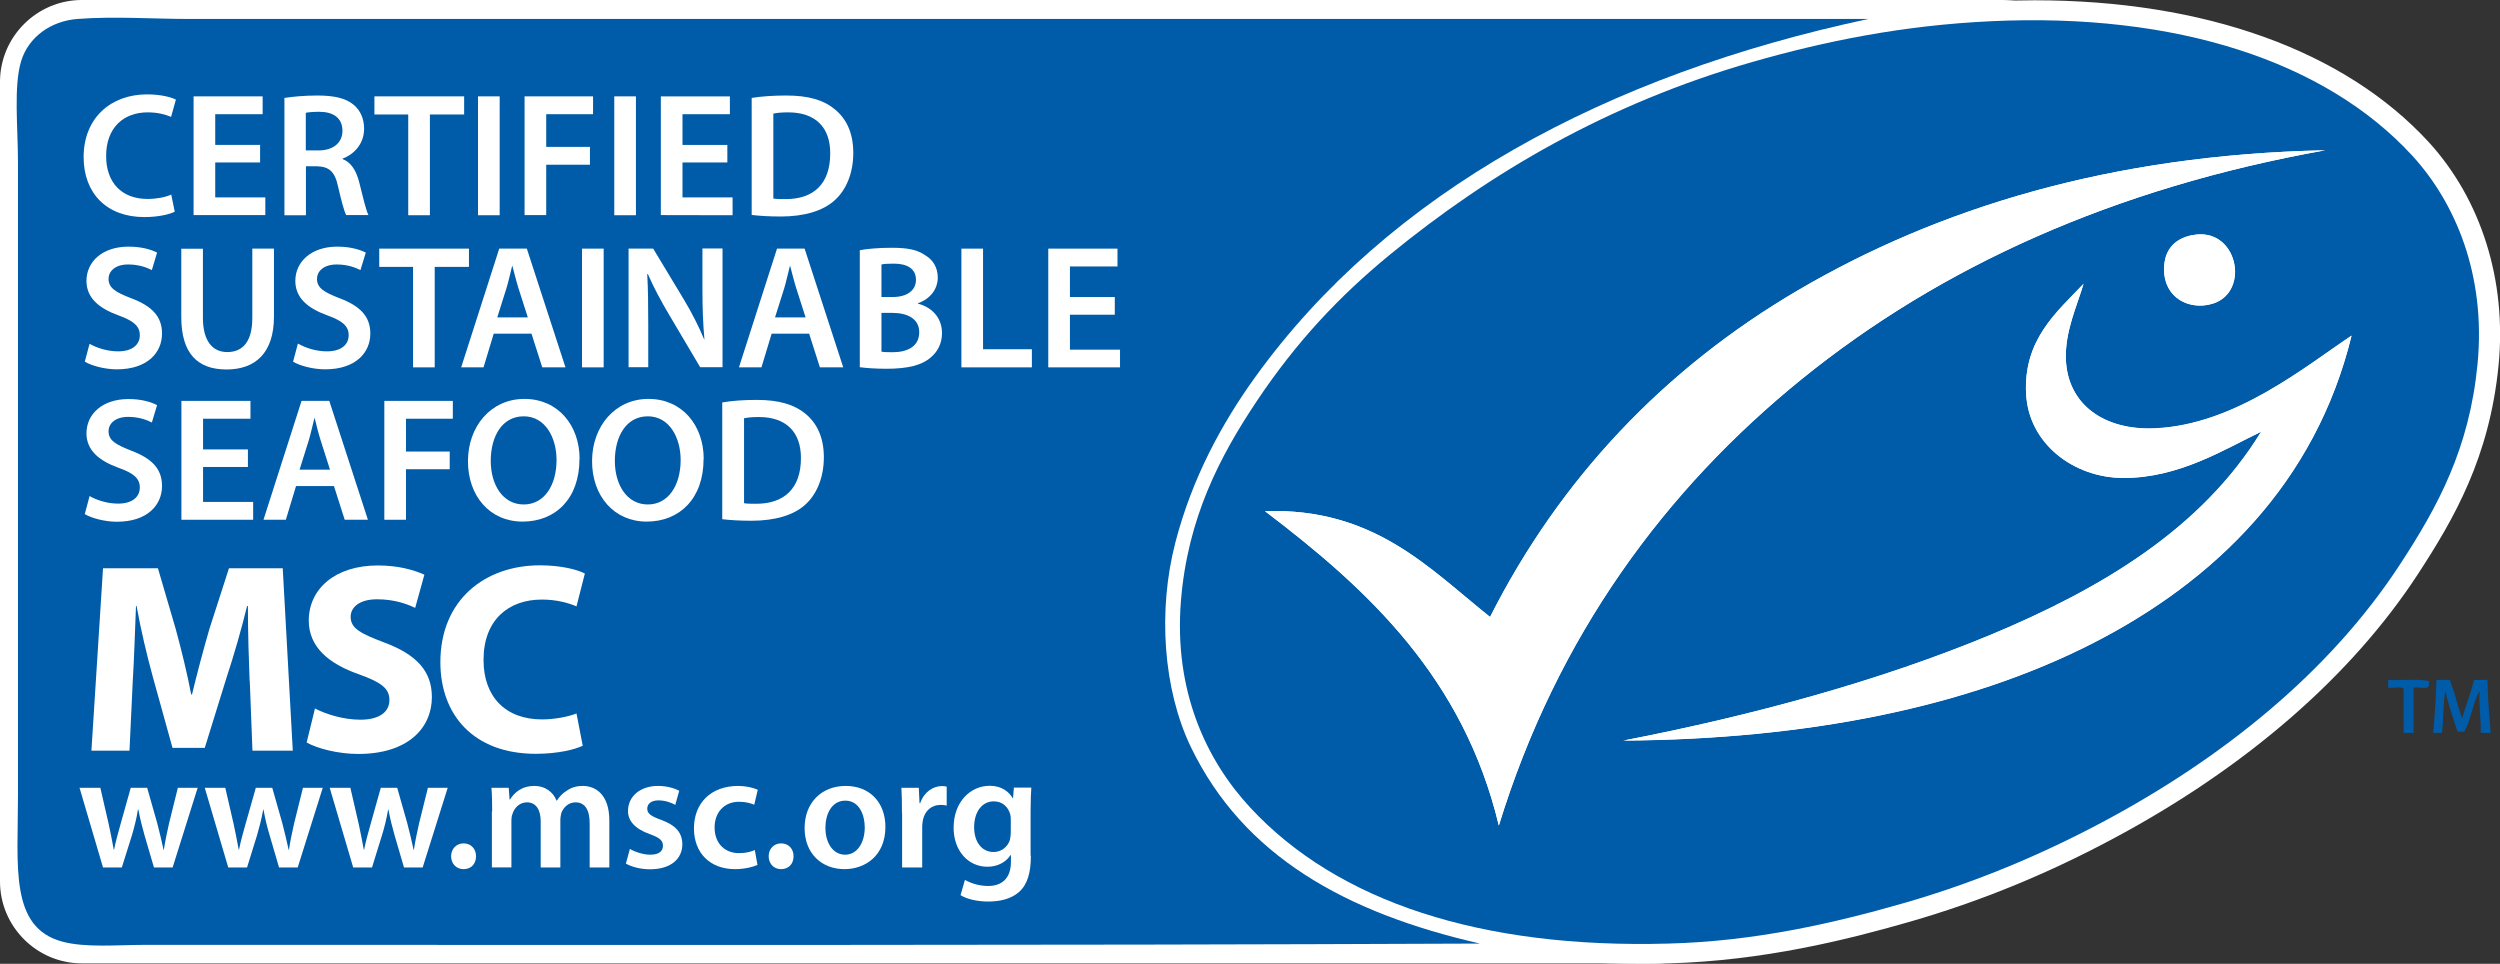 <?xml version="1.0" encoding="UTF-8"?>
<svg id="Capa_2" data-name="Capa 2" xmlns="http://www.w3.org/2000/svg" viewBox="0 0 176.67 68.11">
  <rect x="0" y="0" width="176.67" height="68.11" fill="#333333" stroke="none"/>
  <defs>
    <style>
      .cls-1, .cls-2 {
        fill-rule: evenodd;
      }

      .cls-1, .cls-2, .cls-3 {
        stroke-width: 0px;
      }

      .cls-1, .cls-3 {
        fill: #fff;
      }

      .cls-2 {
        fill: #005ca9;
      }
    </style>
  </defs>
  <g id="Capa_1-2" data-name="Capa 1">
    <g>
      <path class="cls-1" d="M5.79,67.48c-2.86,0-5.19-2.33-5.19-5.2V5.79C.59,2.92,2.92.59,5.79.59h135.7c2.86,0,5.2,2.33,5.2,5.19v.12l-24.37,56.5c-.07,2.81-2.37,5.07-5.2,5.07H5.79Z"/>
      <path class="cls-3" d="M141.49,1.19c2.54,0,4.6,2.06,4.6,4.6l-24.36,56.5c0,2.55-2.06,4.6-4.61,4.6H5.79c-2.54,0-4.6-2.06-4.6-4.6V5.79C1.19,3.24,3.25,1.19,5.79,1.19h135.7M141.49,0H5.79C2.6,0,0,2.6,0,5.79v56.5c0,3.19,2.6,5.79,5.79,5.79h111.33c3.11,0,5.65-2.46,5.79-5.54l24.27-56.29.1-.22v-.24c0-3.19-2.6-5.79-5.79-5.79"/>
      <path class="cls-1" d="M115.87,67.51c-12.45,0-22.2-3.41-28.19-9.87-2.65-2.85-5.69-7.78-5.11-15.13.5-6.3,3.07-10.9,5.52-14.57,2.69-4.03,5.73-7.37,9.54-10.49,8.04-6.59,16.56-11.12,26.03-13.85,6-1.72,11.43-2.65,17.09-2.92,1.02-.05,2.05-.07,3.04-.07,11.86,0,21.59,3.5,27.41,9.84,3.61,3.94,5.35,9.52,4.78,15.3-.63,6.4-3.1,10.66-5.59,14.47-4.67,7.17-12.07,13.59-21.41,18.56-4.66,2.49-9.29,4.37-14.16,5.78-4.41,1.27-10.32,2.74-16.95,2.92-.68.02-1.34.03-2,.03h0Z"/>
      <path class="cls-3" d="M143.78,1.21c11.78,0,21.27,3.43,26.97,9.65,3.02,3.3,5.25,8.44,4.63,14.83-.59,6-2.82,10.1-5.49,14.2-5.05,7.74-12.73,13.85-21.19,18.36-4.37,2.33-8.98,4.27-14.05,5.73-5.11,1.47-10.67,2.73-16.8,2.9-.67.02-1.33.03-1.98.03-12.39,0-21.87-3.35-27.75-9.68-3.21-3.45-5.45-8.38-4.95-14.67.47-5.94,2.78-10.33,5.42-14.28,2.8-4.19,5.86-7.44,9.42-10.36,7.16-5.86,15.53-10.77,25.81-13.73,5.19-1.49,10.73-2.6,16.95-2.9,1.02-.05,2.03-.07,3.01-.07M143.78.02c-1.01,0-2.04.03-3.07.07-5.71.27-11.18,1.21-17.22,2.95-9.55,2.75-18.14,7.31-26.24,13.96-3.86,3.16-6.93,6.54-9.65,10.62-2.49,3.73-5.1,8.41-5.61,14.85-.6,7.56,2.53,12.65,5.26,15.58,6.11,6.58,16.01,10.06,28.63,10.06.66,0,1.34,0,2.02-.03,6.69-.18,12.65-1.67,17.09-2.95,4.91-1.42,9.58-3.32,14.28-5.83,9.42-5.02,16.9-11.51,21.62-18.76,2.52-3.87,5.04-8.2,5.68-14.74.58-5.95-1.22-11.69-4.93-15.75C165.7,3.58,155.81.02,143.78.02"/>
      <path class="cls-2" d="M132.04,1.34c-18.46,3.93-33.92,12.22-43.36,25.34-2.35,3.27-4.43,7.1-5.61,11.62-1.26,4.82-.88,10.41,1.09,14.5,3.71,7.68,10.92,11.71,20.43,13.88-31.8.14-62.19.09-94.19.09-2.13,0-4.34.22-6.01-.23-3.72-1.01-3.12-5.29-3.12-10.3V11.48c0-2.47-.32-5.4.23-7.18.52-1.68,2.09-2.82,3.98-2.96,2.59-.2,5.3,0,7.95,0h118.6Z"/>
      <path class="cls-2" d="M140.69,1.5c13.09-.62,23.65,2.82,29.79,9.51,3,3.28,5.22,8.38,4.6,14.74-.58,5.96-2.8,10.04-5.46,14.11-5.01,7.69-12.65,13.77-21.05,18.24-4.34,2.31-8.92,4.24-13.96,5.7-5.08,1.46-10.61,2.72-16.69,2.88-13.27.37-23.39-2.96-29.55-9.59-3.19-3.43-5.41-8.33-4.92-14.58.47-5.91,2.76-10.27,5.38-14.19,2.78-4.16,5.82-7.39,9.35-10.29,7.11-5.83,15.43-10.71,25.65-13.65,5.16-1.48,10.66-2.59,16.85-2.88M127.05,20.52c-9.44,5.54-16.8,13.3-21.75,23.08-4.32-3.44-8.18-7.73-15.91-7.48,7.34,5.57,14.03,11.8,16.53,22.22,4.1-13.36,11.76-23.75,21.44-31.58,9.78-7.91,22.04-13.48,36.96-16.14-15.19.32-27.39,4.11-37.27,9.9M152.93,19.04c0,2.02,1.79,2.92,3.43,2.42,2.72-.84,1.73-5.53-1.48-4.83-1.19.25-1.95,1.01-1.95,2.41M143.19,27.85c.18,3.48,3.33,5.91,6.86,5.93,3.95.01,7.19-2.05,9.75-3.27-4.21,6.88-11.32,11.1-19.11,14.35-7.85,3.27-16.78,5.7-25.97,7.48,13.04-.09,24.33-2.37,33.14-6.86,8.63-4.4,15.78-11.34,18.32-21.75-3.31,2.2-8.24,6.3-13.88,6.55-3.59.16-6.21-1.68-6.31-4.91-.06-1.95.78-3.74,1.25-5.31-1.88,2-4.26,3.93-4.06,7.8"/>
      <path class="cls-1" d="M164.32,10.62c-14.93,2.67-27.18,8.23-36.96,16.14-9.68,7.83-17.34,18.21-21.44,31.58-2.5-10.42-9.18-16.65-16.53-22.22,7.73-.24,11.6,4.05,15.91,7.48,4.95-9.78,12.31-17.54,21.75-23.08,9.88-5.8,22.08-9.58,37.27-9.9"/>
      <path class="cls-1" d="M154.89,16.63c3.22-.69,4.2,3.99,1.48,4.83-1.64.5-3.44-.4-3.44-2.42,0-1.41.76-2.16,1.95-2.42"/>
      <path class="cls-1" d="M147.24,20.05c-.46,1.57-1.31,3.35-1.25,5.3.1,3.23,2.72,5.08,6.31,4.91,5.65-.26,10.57-4.34,13.88-6.55-2.55,10.41-9.68,17.35-18.32,21.75-8.81,4.49-20.1,6.78-33.14,6.87,9.18-1.78,18.11-4.22,25.97-7.48,7.78-3.25,14.89-7.47,19.1-14.35-2.55,1.22-5.8,3.29-9.75,3.27-3.53,0-6.69-2.45-6.86-5.92-.2-3.87,2.17-5.8,4.06-7.8"/>
      <path class="cls-2" d="M168.77,48.05c.93.05,2.07-.1,2.88.08v.31c-.08.34-.76.06-1.09.16v3.19h-.7v-3.12c-.21-.18-.75-.03-1.09-.07v-.55Z"/>
      <path class="cls-2" d="M172.19,48.05h.94c.32.88.56,1.83.86,2.73.27-.92.61-1.78.85-2.73h.94c.03,1.3.13,2.52.23,3.74h-.7c.02-1.04-.14-1.89-.08-2.96-.49.84-.6,2.05-1.09,2.88h-.47c-.29-.95-.64-1.85-.86-2.88-.17.89-.12,2.01-.24,2.96h-.62c.11-1.21.19-2.46.23-3.74"/>
      <g>
        <path class="cls-3" d="M7.09,55.67l.59,2.56c.13.6.25,1.21.36,1.82h.02c.12-.61.3-1.24.46-1.81l.72-2.57h1.16l.71,2.5c.17.66.32,1.27.45,1.89h.02c.09-.61.22-1.23.37-1.89l.62-2.5h1.4l-1.77,5.63h-1.32l-.67-2.29c-.17-.59-.3-1.12-.43-1.8h-.03c-.11.69-.26,1.24-.42,1.8l-.72,2.29h-1.33l-1.66-5.63h1.45Z"/>
        <path class="cls-3" d="M15.92,55.67l.59,2.56c.13.6.25,1.21.36,1.82h.02c.12-.61.3-1.24.46-1.81l.73-2.57h1.16l.71,2.5c.17.66.32,1.27.45,1.89h.02c.09-.61.22-1.23.37-1.89l.62-2.5h1.4l-1.77,5.63h-1.32l-.67-2.29c-.18-.59-.3-1.12-.43-1.8h-.02c-.12.69-.27,1.24-.43,1.8l-.71,2.29h-1.33l-1.66-5.63h1.45Z"/>
        <path class="cls-3" d="M24.76,55.67l.59,2.56c.13.6.25,1.21.36,1.82h.02c.12-.61.3-1.24.46-1.81l.72-2.57h1.16l.71,2.5c.17.66.32,1.27.45,1.89h.02c.09-.61.22-1.23.37-1.89l.62-2.5h1.4l-1.77,5.63h-1.32l-.67-2.29c-.17-.59-.3-1.12-.43-1.8h-.02c-.12.69-.26,1.24-.43,1.8l-.71,2.29h-1.33l-1.66-5.63h1.45Z"/>
        <path class="cls-3" d="M32.75,61.42c-.51,0-.87-.39-.87-.91s.37-.91.88-.91.88.37.88.91-.34.91-.88.91h-.01Z"/>
        <path class="cls-3" d="M34.78,57.35c0-.65-.01-1.19-.05-1.68h1.22l.06.83h.03c.28-.44.78-.96,1.73-.96.74,0,1.32.42,1.56,1.04h.02c.2-.31.43-.54.7-.7.31-.22.67-.34,1.13-.34.94,0,1.88.64,1.88,2.44v3.32h-1.39v-3.11c0-.94-.32-1.49-1-1.49-.49,0-.85.35-1,.75-.03.14-.07.32-.07.48v3.37h-1.39v-3.26c0-.78-.31-1.34-.97-1.34-.54,0-.9.41-1.02.81-.06.14-.08.3-.08.46v3.33h-1.38v-3.95Z"/>
        <path class="cls-3" d="M44.51,59.99c.33.2.93.41,1.44.41.63,0,.9-.26.9-.63s-.23-.57-.92-.82c-1.09-.38-1.56-.98-1.55-1.64,0-1,.82-1.77,2.13-1.77.62,0,1.16.17,1.49.34l-.28,1c-.24-.14-.69-.32-1.19-.32s-.79.24-.79.59.27.53.98.79c1.02.37,1.49.89,1.5,1.72,0,1.02-.8,1.77-2.28,1.77-.68,0-1.3-.17-1.71-.4l.28-1.03Z"/>
        <path class="cls-3" d="M53.53,61.12c-.3.14-.89.3-1.59.3-1.75,0-2.9-1.13-2.9-2.88s1.16-3,3.13-3c.52,0,1.05.12,1.38.27l-.25,1.06c-.23-.1-.57-.21-1.08-.21-1.08,0-1.73.8-1.72,1.82,0,1.15.75,1.81,1.72,1.81.5,0,.85-.1,1.12-.22l.19,1.05Z"/>
        <path class="cls-3" d="M55.19,61.42c-.51,0-.87-.39-.87-.91s.37-.91.88-.91.88.37.88.91-.35.91-.88.91h0Z"/>
        <path class="cls-3" d="M58.33,58.49c0,1.08.53,1.91,1.4,1.91.81,0,1.38-.8,1.38-1.93,0-.88-.39-1.89-1.37-1.89s-1.41.97-1.41,1.91M62.57,58.43c0,2.07-1.46,2.99-2.89,2.99-1.6,0-2.82-1.09-2.82-2.9s1.21-2.98,2.91-2.98,2.8,1.18,2.8,2.89"/>
        <path class="cls-3" d="M63.74,57.48c0-.76-.01-1.3-.04-1.81h1.23l.05,1.08h.05c.28-.8.93-1.2,1.53-1.2.14,0,.22.01.34.04v1.34c-.12-.03-.24-.05-.41-.05-.69,0-1.14.44-1.27,1.07-.02.13-.05.28-.05.44v2.91h-1.42v-3.82Z"/>
        <path class="cls-3" d="M71.43,57.92c0-.13-.01-.27-.04-.38-.15-.52-.55-.91-1.16-.91-.8,0-1.39.69-1.39,1.84,0,.96.49,1.74,1.38,1.74.53,0,.99-.35,1.15-.86.03-.15.06-.34.06-.5v-.91ZM72.85,60.48c0,1.18-.24,2.02-.83,2.55-.59.52-1.4.68-2.18.68-.72,0-1.48-.15-1.96-.45l.31-1.08c.36.21.96.43,1.64.43.92,0,1.61-.49,1.61-1.7v-.49h-.02c-.32.49-.9.83-1.64.83-1.39,0-2.39-1.16-2.39-2.75,0-1.85,1.2-2.97,2.55-2.97.85,0,1.36.42,1.63.88h.02l.06-.75h1.23c-.02.39-.05.85-.05,1.62v3.19Z"/>
        <path class="cls-3" d="M17.64,48.13c-.06-1.55-.12-3.42-.12-5.3h-.06c-.4,1.64-.93,3.48-1.43,4.99l-1.56,5.03h-2.28l-1.38-4.98c-.42-1.53-.86-3.37-1.16-5.05h-.04c-.07,1.74-.13,3.73-.23,5.34l-.23,4.89h-2.69l.82-12.89h3.88l1.26,4.3c.4,1.47.8,3.1,1.09,4.61h.06c.36-1.49.81-3.19,1.23-4.63l1.38-4.28h3.8l.71,12.89h-2.85l-.19-4.93Z"/>
        <path class="cls-3" d="M22.24,50.06c.78.4,1.99.8,3.23.8,1.34,0,2.05-.55,2.05-1.39s-.61-1.26-2.16-1.82c-2.14-.75-3.54-1.93-3.54-3.8,0-2.21,1.84-3.89,4.88-3.89,1.45,0,2.52.31,3.29.65l-.65,2.35c-.51-.25-1.43-.61-2.69-.61s-1.87.57-1.87,1.24c0,.83.73,1.19,2.39,1.82,2.28.85,3.35,2.03,3.35,3.85,0,2.16-1.66,4.02-5.2,4.02-1.47,0-2.93-.4-3.65-.81l.59-2.41Z"/>
        <path class="cls-3" d="M41.18,52.7c-.54.26-1.74.57-3.31.57-4.45,0-6.75-2.8-6.75-6.47,0-4.4,3.14-6.85,7.04-6.85,1.51,0,2.66.31,3.17.58l-.59,2.32c-.59-.25-1.42-.48-2.45-.48-2.32,0-4.12,1.4-4.12,4.27,0,2.58,1.53,4.2,4.14,4.2.88,0,1.85-.19,2.43-.42l.44,2.28Z"/>
        <path class="cls-3" d="M12.37,14.95c-.36.19-1.16.39-2.17.39-2.67,0-4.29-1.69-4.29-4.24,0-2.76,1.92-4.43,4.48-4.43,1.01,0,1.73.21,2.04.37l-.34,1.22c-.4-.17-.95-.32-1.65-.32-1.7,0-2.94,1.07-2.94,3.09,0,1.85,1.08,3.03,2.93,3.03.62,0,1.27-.12,1.67-.31l.25,1.21Z"/>
        <polygon class="cls-3" points="18.38 11.48 15.21 11.48 15.21 13.95 18.75 13.95 18.75 15.2 13.68 15.2 13.68 6.81 18.56 6.81 18.56 8.07 15.21 8.07 15.21 10.24 18.38 10.24 18.38 11.48"/>
        <path class="cls-3" d="M21.61,10.63h.91c1.03,0,1.68-.55,1.68-1.38,0-.92-.65-1.35-1.64-1.35-.49,0-.8.04-.95.07v2.65ZM20.1,6.92c.57-.09,1.43-.17,2.32-.17,1.21,0,2.03.19,2.59.67.46.39.72.97.72,1.68,0,1.09-.74,1.82-1.52,2.11v.03c.6.23.96.81,1.17,1.62.26,1.05.49,2.02.66,2.34h-1.58c-.13-.25-.32-.94-.56-1.98-.23-1.1-.64-1.45-1.51-1.47h-.77v3.46h-1.52V6.92Z"/>
        <polygon class="cls-3" points="28.85 8.09 26.46 8.09 26.46 6.81 32.8 6.81 32.8 8.09 30.38 8.09 30.38 15.21 28.85 15.21 28.85 8.09"/>
        <rect class="cls-3" x="33.78" y="6.81" width="1.53" height="8.4"/>
        <polygon class="cls-3" points="37.07 6.81 41.91 6.81 41.91 8.07 38.6 8.07 38.6 10.38 41.69 10.38 41.69 11.64 38.6 11.64 38.6 15.2 37.07 15.2 37.07 6.81"/>
        <rect class="cls-3" x="43.41" y="6.81" width="1.53" height="8.4"/>
        <polygon class="cls-3" points="51.4 11.48 48.23 11.48 48.23 13.95 51.77 13.95 51.77 15.21 46.7 15.2 46.7 6.81 51.58 6.81 51.58 8.07 48.23 8.07 48.23 10.24 51.4 10.24 51.4 11.48"/>
        <path class="cls-3" d="M54.65,14.03c.21.04.54.04.85.04,2,.01,3.17-1.08,3.17-3.22.01-1.86-1.05-2.91-2.97-2.91-.49,0-.84.04-1.05.09v6ZM53.12,6.92c.67-.11,1.53-.17,2.44-.17,1.57,0,2.65.32,3.43.97.81.66,1.31,1.65,1.31,3.09s-.51,2.62-1.31,3.34c-.83.76-2.17,1.15-3.8,1.15-.9,0-1.57-.05-2.07-.11V6.92Z"/>
        <path class="cls-3" d="M6.32,24.29c.5.29,1.25.54,2.03.54.98,0,1.53-.46,1.53-1.14,0-.64-.43-1.01-1.5-1.4-1.38-.5-2.27-1.23-2.27-2.44,0-1.37,1.14-2.42,2.97-2.42.91,0,1.58.2,2.02.42l-.37,1.24c-.3-.16-.88-.4-1.67-.4-.97,0-1.39.52-1.39,1.01,0,.65.49.95,1.61,1.38,1.46.55,2.17,1.29,2.17,2.49,0,1.34-1.02,2.53-3.19,2.53-.88,0-1.8-.26-2.27-.54l.34-1.27Z"/>
        <path class="cls-3" d="M14.34,17.57v4.9c0,1.64.69,2.41,1.72,2.41,1.11,0,1.77-.76,1.77-2.41v-4.9h1.53v4.8c0,2.59-1.33,3.74-3.35,3.74s-3.2-1.09-3.2-3.72v-4.81h1.53Z"/>
        <path class="cls-3" d="M21.08,24.29c.5.29,1.24.54,2.03.54.98,0,1.53-.46,1.53-1.14,0-.64-.42-1.01-1.5-1.4-1.38-.5-2.27-1.23-2.27-2.44,0-1.37,1.15-2.42,2.96-2.42.91,0,1.58.2,2.02.42l-.38,1.24c-.3-.16-.88-.4-1.67-.4-.97,0-1.4.52-1.4,1.01,0,.65.49.95,1.61,1.38,1.45.55,2.16,1.29,2.16,2.49,0,1.34-1.02,2.53-3.19,2.53-.88,0-1.81-.26-2.27-.54l.34-1.27Z"/>
        <polygon class="cls-3" points="29.19 18.86 26.8 18.86 26.8 17.57 33.14 17.57 33.14 18.86 30.72 18.86 30.72 25.96 29.19 25.96 29.19 18.86"/>
        <path class="cls-3" d="M37.3,22.43l-.66-2.06c-.16-.51-.3-1.09-.43-1.57h-.02c-.12.49-.25,1.07-.4,1.57l-.65,2.06h2.15ZM34.89,23.58l-.72,2.38h-1.58l2.69-8.39h1.95l2.73,8.39h-1.64l-.76-2.38h-2.66Z"/>
        <rect class="cls-3" x="41.13" y="17.57" width="1.53" height="8.39"/>
        <path class="cls-3" d="M44.42,25.96v-8.39h1.74l2.17,3.6c.56.93,1.05,1.9,1.43,2.81h.02c-.1-1.12-.14-2.21-.14-3.49v-2.93h1.42v8.39h-1.58l-2.19-3.7c-.54-.91-1.1-1.94-1.51-2.89l-.04.02c.06,1.08.07,2.19.07,3.57v3h-1.4Z"/>
        <path class="cls-3" d="M56.93,22.43l-.66-2.06c-.16-.51-.3-1.09-.43-1.57h-.02c-.13.49-.25,1.07-.4,1.57l-.65,2.06h2.15ZM54.53,23.58l-.72,2.38h-1.59l2.69-8.39h1.95l2.73,8.39h-1.65l-.76-2.38h-2.67Z"/>
        <path class="cls-3" d="M62.29,24.85c.2.04.46.04.81.04.98,0,1.86-.38,1.86-1.41,0-.97-.85-1.37-1.91-1.37h-.76v2.74ZM62.29,20.99h.79c1.06,0,1.65-.5,1.65-1.21,0-.78-.6-1.15-1.57-1.15-.45,0-.71.02-.87.06v2.29ZM60.77,17.68c.49-.1,1.37-.17,2.23-.17,1.13,0,1.83.13,2.4.54.53.31.87.86.87,1.56,0,.78-.48,1.49-1.4,1.82v.03c.89.22,1.7.92,1.7,2.08,0,.75-.33,1.34-.81,1.73-.6.53-1.59.79-3.12.79-.84,0-1.49-.06-1.88-.11v-8.26Z"/>
        <polygon class="cls-3" points="67.94 17.57 69.47 17.57 69.47 24.68 72.92 24.68 72.92 25.96 67.94 25.96 67.94 17.57"/>
        <polygon class="cls-3" points="78.78 22.24 75.61 22.24 75.61 24.71 79.15 24.71 79.15 25.96 74.08 25.96 74.08 17.57 78.97 17.57 78.97 18.83 75.61 18.83 75.61 20.99 78.78 20.99 78.78 22.24"/>
        <path class="cls-3" d="M6.32,35.05c.5.29,1.25.54,2.03.54.98,0,1.53-.46,1.53-1.14,0-.64-.43-1.01-1.5-1.39-1.38-.5-2.27-1.24-2.27-2.44,0-1.37,1.14-2.42,2.97-2.42.91,0,1.58.2,2.02.43l-.37,1.23c-.3-.16-.88-.4-1.67-.4-.97,0-1.39.52-1.39,1.01,0,.65.49.94,1.61,1.38,1.46.55,2.17,1.29,2.17,2.49,0,1.34-1.02,2.53-3.19,2.53-.88,0-1.8-.26-2.27-.54l.34-1.27Z"/>
        <polygon class="cls-3" points="17.52 33 14.35 33 14.35 35.47 17.89 35.47 17.89 36.73 12.82 36.73 12.82 28.33 17.7 28.33 17.7 29.59 14.35 29.59 14.35 31.76 17.52 31.76 17.52 33"/>
        <path class="cls-3" d="M23.32,33.19l-.66-2.07c-.16-.51-.3-1.08-.42-1.57h-.02c-.13.49-.25,1.07-.4,1.57l-.65,2.07h2.15ZM20.92,34.35l-.72,2.38h-1.58l2.69-8.4h1.96l2.73,8.4h-1.64l-.76-2.38h-2.66Z"/>
        <polygon class="cls-3" points="27.16 28.33 32 28.33 32 29.59 28.69 29.59 28.69 31.91 31.78 31.91 31.78 33.16 28.69 33.16 28.69 36.73 27.16 36.73 27.16 28.33"/>
        <path class="cls-3" d="M34.68,32.57c0,1.7.86,3.08,2.33,3.08s2.32-1.38,2.32-3.14c0-1.58-.79-3.09-2.32-3.09s-2.33,1.42-2.33,3.15M40.95,32.44c0,2.81-1.7,4.42-4.02,4.42s-3.86-1.81-3.86-4.27,1.62-4.4,3.99-4.4,3.9,1.86,3.9,4.25"/>
        <path class="cls-3" d="M43.45,32.57c0,1.7.86,3.08,2.33,3.08s2.32-1.38,2.32-3.14c0-1.58-.79-3.09-2.32-3.09s-2.33,1.42-2.33,3.15M49.72,32.44c0,2.81-1.71,4.42-4.02,4.42s-3.86-1.81-3.86-4.27,1.62-4.4,3.99-4.4,3.9,1.86,3.9,4.25"/>
        <path class="cls-3" d="M52.57,35.56c.21.04.54.04.85.04,2,.01,3.18-1.09,3.18-3.22.01-1.86-1.06-2.91-2.97-2.91-.49,0-.84.04-1.05.09v6ZM51.04,28.44c.67-.12,1.53-.18,2.44-.18,1.57,0,2.65.33,3.43.97.81.66,1.31,1.66,1.31,3.09s-.51,2.62-1.31,3.34c-.83.76-2.17,1.14-3.8,1.14-.9,0-1.57-.05-2.07-.11v-8.26Z"/>
      </g>
    </g>
  </g>
</svg>